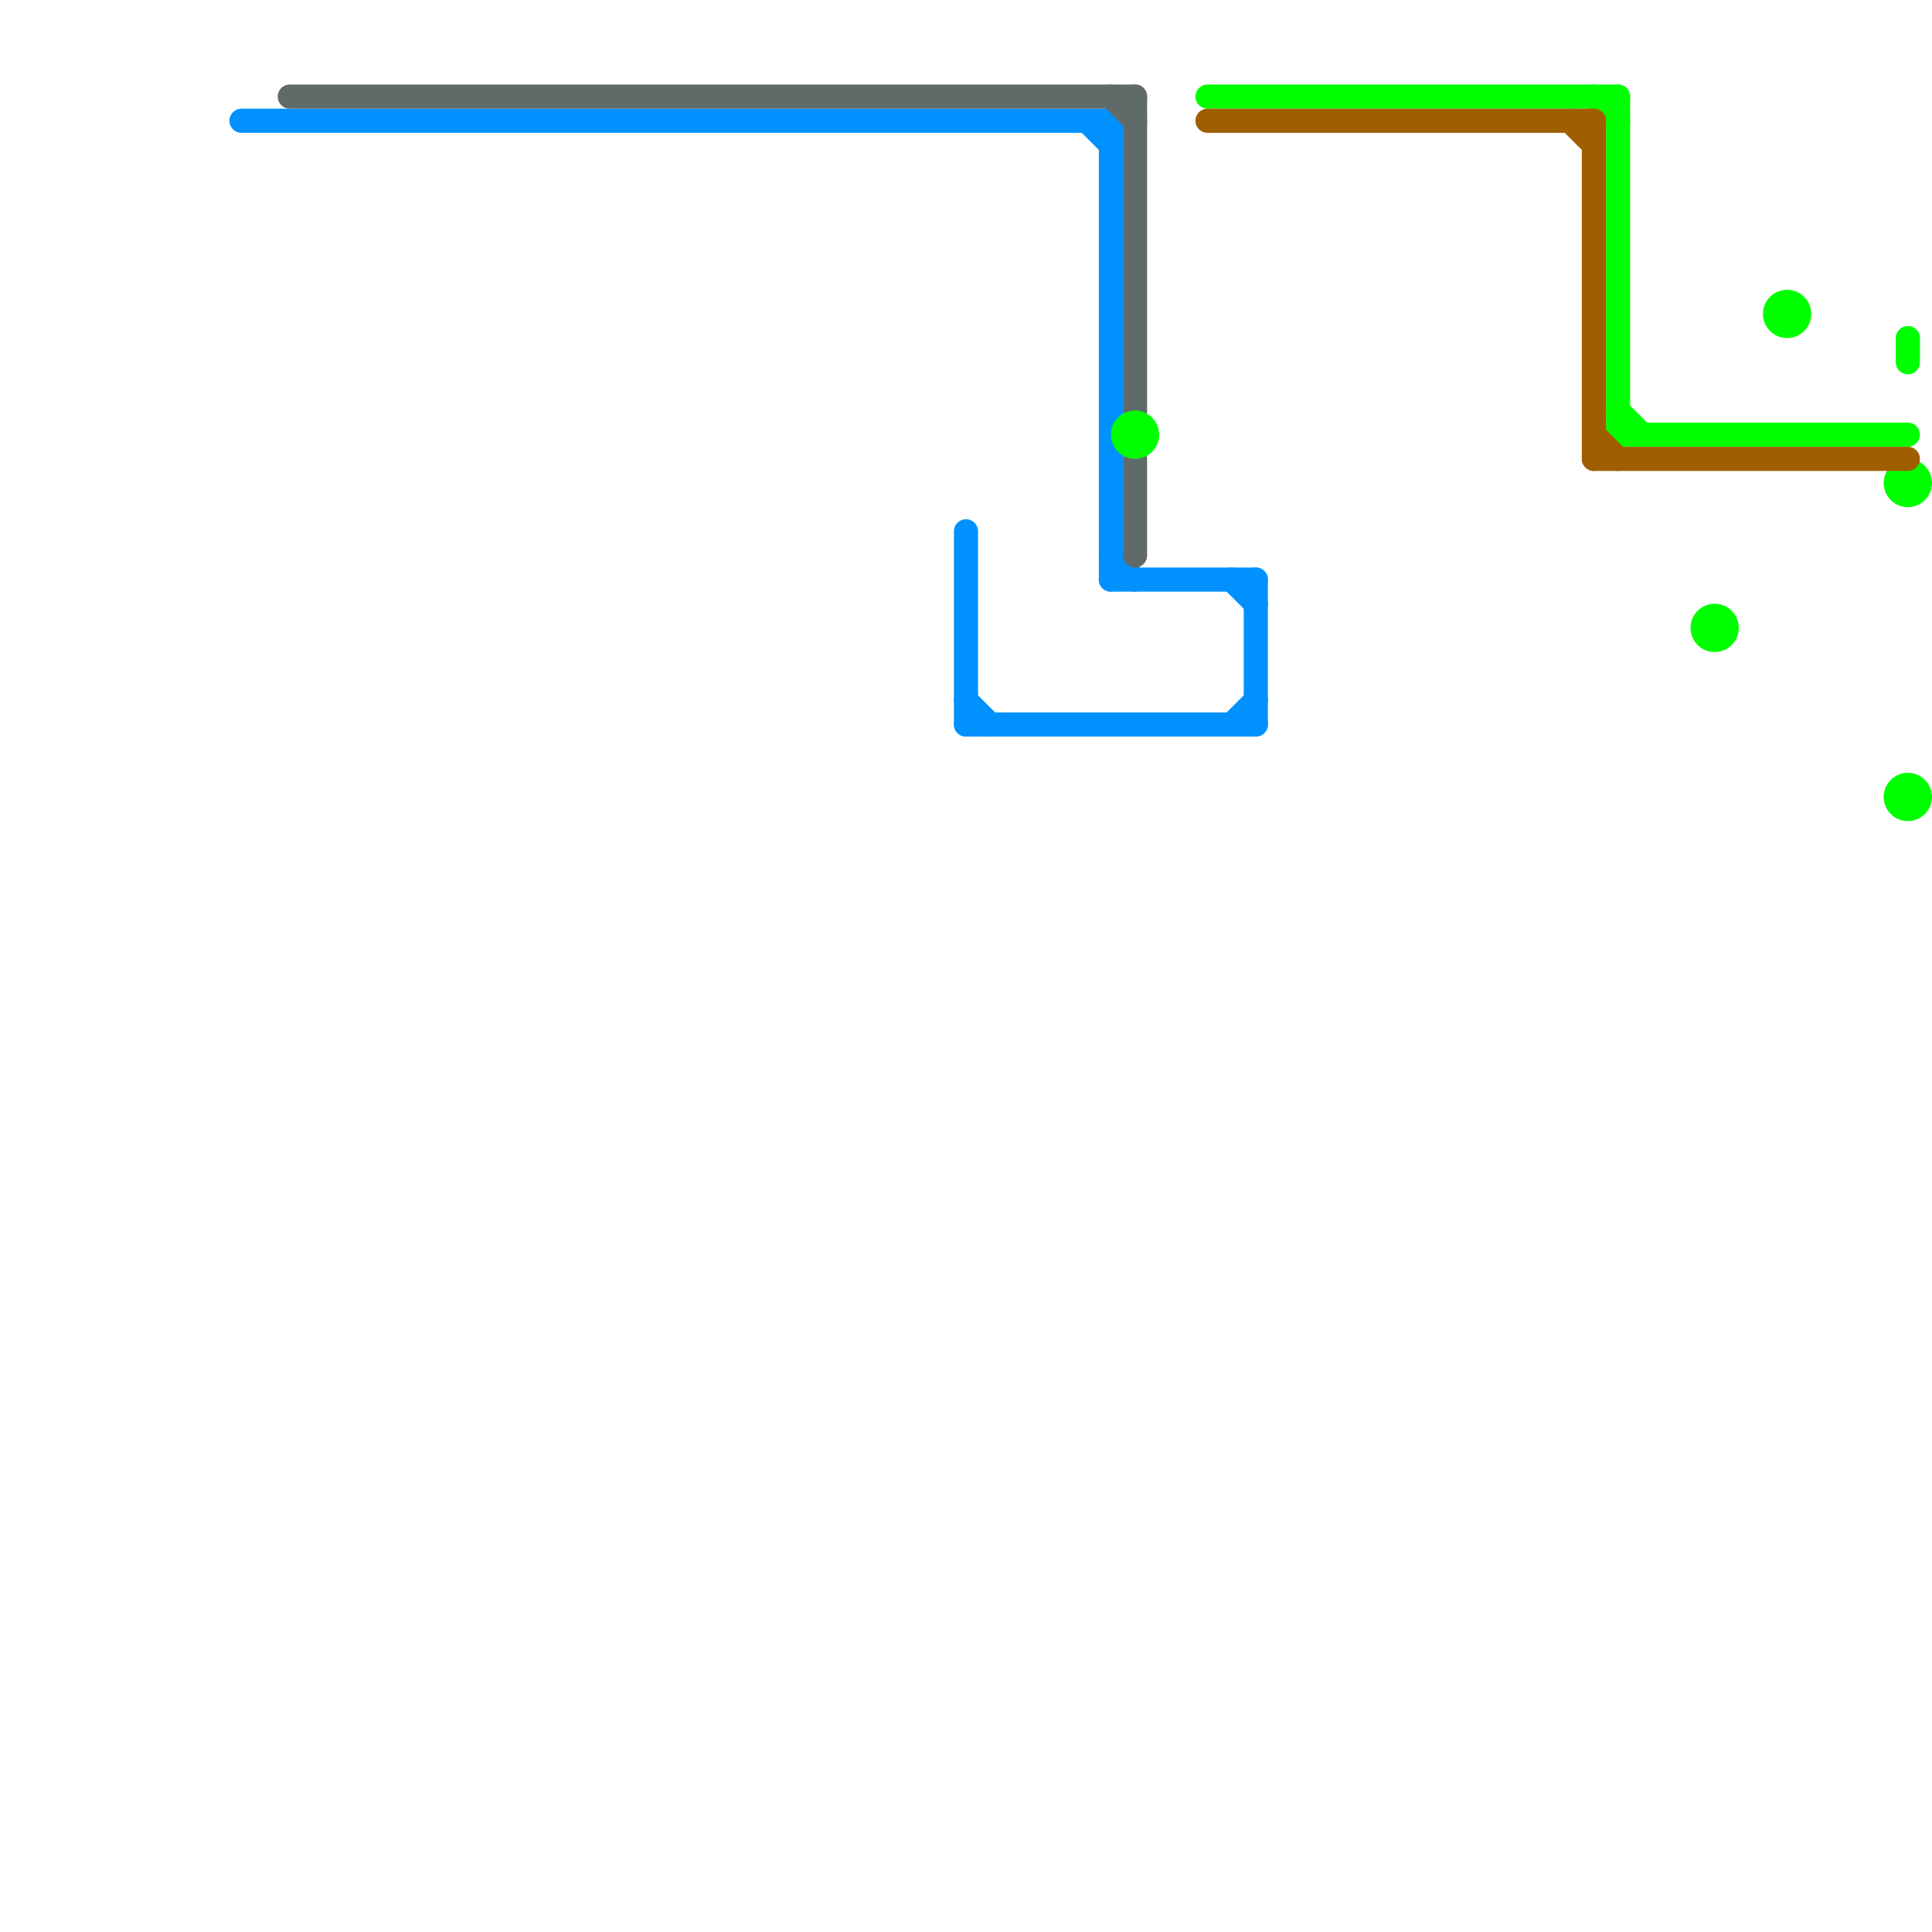 
<svg version="1.1" xmlns="http://www.w3.org/2000/svg" viewBox="0 0 80 80">
<style>text { font: 1px Helvetica; font-weight: 600; white-space: pre; dominant-baseline: central; } line { stroke-width: 1; fill: none; stroke-linecap: round; stroke-linejoin: round; } .c0 { stroke: #0091ff } .c1 { stroke: #606b69 } .c2 { stroke: #00ff00 } .c3 { stroke: #9f5e00 }</style><defs><g id="wm-xf"><circle r="1.2" fill="#000"/><circle r="0.9" fill="#fff"/><circle r="0.6" fill="#000"/><circle r="0.3" fill="#fff"/></g><g id="wm"><circle r="0.6" fill="#000"/><circle r="0.3" fill="#fff"/></g></defs><line class="c0" x1="10" y1="5" x2="46" y2="5"/><line class="c0" x1="52" y1="24" x2="52" y2="30"/><line class="c0" x1="51" y1="24" x2="52" y2="25"/><line class="c0" x1="46" y1="23" x2="47" y2="24"/><line class="c0" x1="40" y1="30" x2="52" y2="30"/><line class="c0" x1="45" y1="5" x2="46" y2="6"/><line class="c0" x1="46" y1="24" x2="52" y2="24"/><line class="c0" x1="40" y1="29" x2="41" y2="30"/><line class="c0" x1="40" y1="22" x2="40" y2="30"/><line class="c0" x1="51" y1="30" x2="52" y2="29"/><line class="c0" x1="46" y1="5" x2="46" y2="24"/><line class="c1" x1="47" y1="4" x2="47" y2="17"/><line class="c1" x1="12" y1="4" x2="47" y2="4"/><line class="c1" x1="46" y1="4" x2="47" y2="5"/><line class="c1" x1="47" y1="19" x2="47" y2="23"/><line class="c2" x1="50" y1="4" x2="67" y2="4"/><line class="c2" x1="67" y1="17" x2="68" y2="18"/><line class="c2" x1="67" y1="4" x2="67" y2="18"/><line class="c2" x1="67" y1="18" x2="79" y2="18"/><line class="c2" x1="79" y1="14" x2="79" y2="15"/><line class="c2" x1="66" y1="4" x2="67" y2="5"/><circle cx="79" cy="20" r="1" fill="#00ff00" /><circle cx="71" cy="26" r="1" fill="#00ff00" /><circle cx="79" cy="33" r="1" fill="#00ff00" /><circle cx="74" cy="13" r="1" fill="#00ff00" /><circle cx="47" cy="18" r="1" fill="#00ff00" /><line class="c3" x1="65" y1="5" x2="66" y2="6"/><line class="c3" x1="66" y1="19" x2="79" y2="19"/><line class="c3" x1="66" y1="5" x2="66" y2="19"/><line class="c3" x1="50" y1="5" x2="66" y2="5"/><line class="c3" x1="66" y1="18" x2="67" y2="19"/>
</svg>
